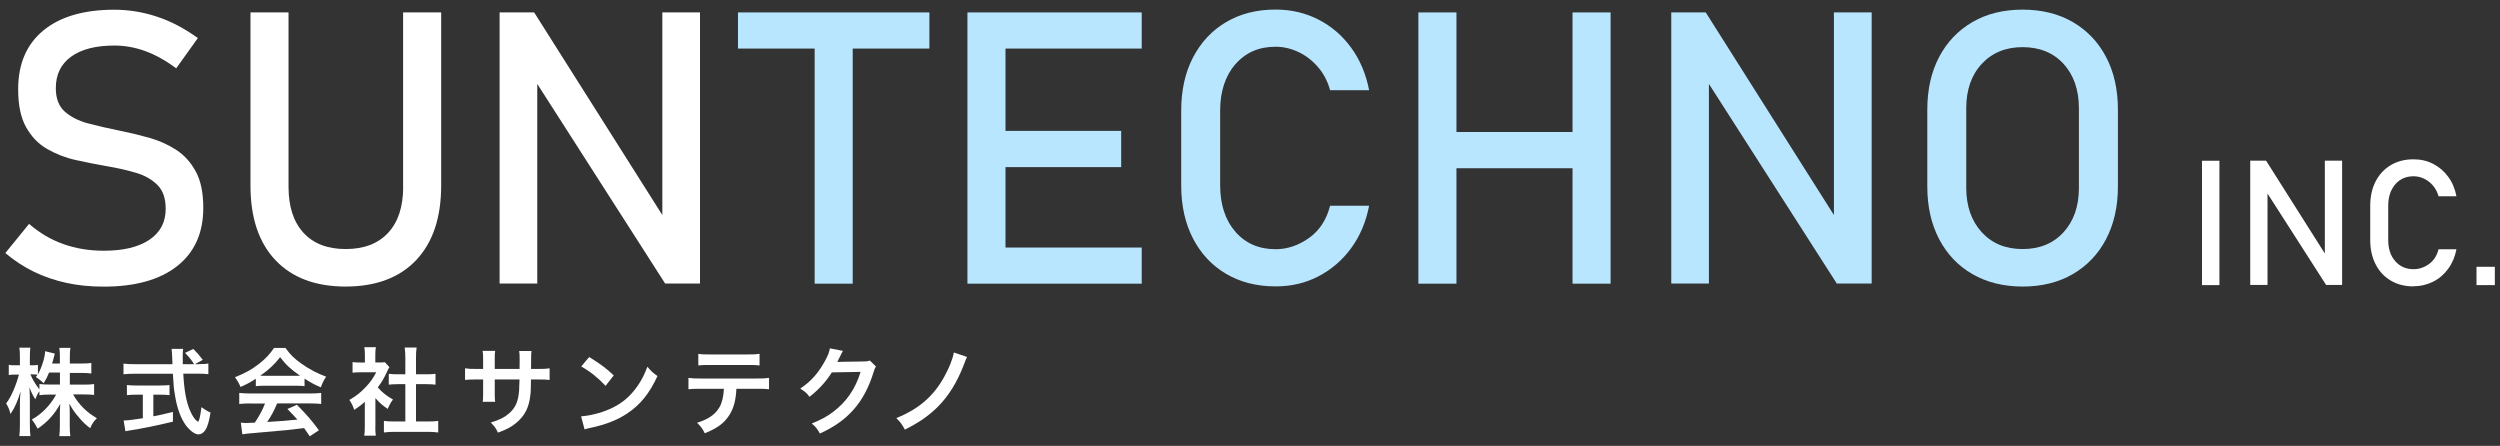 <?xml version="1.0" encoding="UTF-8"?><svg id="logo" xmlns="http://www.w3.org/2000/svg" width="314" height="56" viewBox="0 0 314 56"><rect x="0" y="0" width="314" height="56" fill="#333333" stroke="none"/><rect width="314" height="56" style="fill:none; stroke-width:0px;"/><path d="M22.13,18.82c-1.02-.66-2.16-1.17-3.41-1.52s-2.5-.65-3.75-.9c-1.39-.28-2.69-.58-3.9-.9s-2.19-.82-2.94-1.49-1.12-1.65-1.12-2.93v-.02c0-1.7.64-3.02,1.93-3.95s3.1-1.39,5.43-1.39c1.3,0,2.59.23,3.88.7s2.58,1.19,3.88,2.16l2.72-3.8c-1.66-1.2-3.36-2.1-5.11-2.68s-3.54-.88-5.37-.88c-3.84,0-6.82.87-8.93,2.61s-3.16,4.2-3.16,7.37v.02c0,1.98.33,3.57,1,4.76s1.54,2.1,2.64,2.73,2.29,1.1,3.6,1.39,2.6.55,3.88.77c1.33.22,2.55.5,3.67.83s2.02.85,2.71,1.54,1.03,1.68,1.03,2.98v.02c0,1.66-.68,2.95-2.04,3.87s-3.27,1.38-5.74,1.38c-1.83,0-3.52-.28-5.09-.84s-2.99-1.41-4.29-2.53l-2.98,3.66c1.11.94,2.3,1.72,3.57,2.34s2.64,1.09,4.1,1.41,3.02.47,4.68.47c3.97,0,7.05-.86,9.23-2.58s3.28-4.15,3.28-7.29v-.05c0-1.86-.31-3.37-.93-4.52s-1.44-2.07-2.46-2.73Z" style="fill:#fff; stroke-width:0px;"/><path d="M50.64,23.47c0,2.48-.63,4.41-1.89,5.77s-3.04,2.04-5.33,2.04-4.05-.68-5.3-2.04-1.88-3.28-1.88-5.77V1.56h-4.78v21.75c0,4.03,1.04,7.15,3.13,9.36s5.03,3.32,8.82,3.32,6.77-1.11,8.86-3.32,3.14-5.33,3.14-9.36V1.56h-4.78v21.91Z" style="fill:#fff; stroke-width:0px;"/><polygon points="83.19 27.01 67.09 1.56 62.75 1.56 62.75 35.61 67.48 35.61 67.48 10.54 83.54 35.61 87.92 35.61 87.92 1.56 83.19 1.56 83.19 27.01" style="fill:#fff; stroke-width:0px;"/><polygon points="92.69 6.1 102.32 6.1 102.32 35.63 107.1 35.63 107.1 6.1 116.73 6.1 116.73 1.56 92.69 1.56 92.69 6.1" style="fill:#b9e6ff; stroke-width:0px;"/><polygon points="123.83 1.56 121.51 1.56 121.51 35.63 123.83 35.63 126.29 35.63 143.4 35.63 143.4 31.09 126.29 31.09 126.29 20.99 140.82 20.99 140.82 16.44 126.29 16.44 126.29 6.1 143.4 6.1 143.4 1.56 126.29 1.56 123.83 1.56" style="fill:#b9e6ff; stroke-width:0px;"/><path d="M155.16,8.08c1.27-1.48,2.96-2.21,5.05-2.21,1,0,1.97.23,2.91.68s1.75,1.09,2.45,1.91,1.19,1.78,1.49,2.87h4.9c-.39-2.03-1.14-3.8-2.24-5.32s-2.47-2.7-4.1-3.54-3.43-1.27-5.4-1.27c-2.38,0-4.45.53-6.23,1.58s-3.16,2.54-4.15,4.44-1.48,4.14-1.48,6.7v9.35c0,2.55.49,4.77,1.48,6.68s2.37,3.39,4.15,4.44,3.86,1.58,6.23,1.58c1.97,0,3.77-.42,5.39-1.27s2.99-2.02,4.1-3.54,1.86-3.29,2.25-5.32h-4.9c-.45,1.77-1.34,3.12-2.65,4.05s-2.71,1.41-4.2,1.41c-2.09,0-3.78-.73-5.05-2.2s-1.91-3.41-1.91-5.84v-9.35c0-2.42.64-4.37,1.91-5.85Z" style="fill:#b9e6ff; stroke-width:0px;"/><polygon points="197.51 16.58 182.93 16.58 182.93 1.56 178.15 1.56 178.15 35.63 182.93 35.63 182.93 21.13 197.51 21.13 197.51 35.63 202.29 35.63 202.29 1.56 197.51 1.56 197.51 16.58" style="fill:#b9e6ff; stroke-width:0px;"/><polygon points="230.34 27.01 214.24 1.56 209.91 1.56 209.91 35.61 214.64 35.61 214.64 10.54 230.7 35.61 235.08 35.61 235.08 1.56 230.34 1.56 230.34 27.01" style="fill:#b9e6ff; stroke-width:0px;"/><path d="M264.52,7.15c-.99-1.88-2.39-3.34-4.18-4.38s-3.9-1.56-6.3-1.56-4.51.52-6.3,1.56-3.19,2.5-4.18,4.38-1.49,4.09-1.49,6.62v9.66c0,2.52.5,4.72,1.49,6.61s2.39,3.36,4.18,4.39,3.9,1.56,6.3,1.56,4.51-.52,6.3-1.56,3.19-2.5,4.18-4.39,1.49-4.09,1.49-6.61v-9.66c0-2.53-.5-4.74-1.49-6.62ZM261.11,23.59c0,2.31-.64,4.17-1.93,5.58s-3,2.11-5.14,2.11-3.84-.7-5.13-2.11-1.95-3.27-1.95-5.58v-9.98c0-2.33.65-4.19,1.95-5.59s3.01-2.1,5.13-2.1,3.86.7,5.14,2.1,1.93,3.26,1.93,5.59v9.98Z" style="fill:#b9e6ff; stroke-width:0px;"/><path d="M278.76,20.19v15.62h-2.19v-15.62h2.19Z" style="fill:#fff; stroke-width:0px;"/><path d="M282.63,35.79v-15.61h1.99l7.64,12.07-.26.28v-12.35h2.17v15.61h-2.01l-7.62-11.89.26-.28v12.17h-2.17Z" style="fill:#fff; stroke-width:0px;"/><path d="M303.14,35.97c-1.09,0-2.04-.24-2.86-.73-.82-.48-1.45-1.16-1.9-2.04-.45-.87-.68-1.89-.68-3.06v-4.29c0-1.17.23-2.2.68-3.07.45-.87,1.08-1.55,1.9-2.04s1.77-.73,2.86-.73c.9,0,1.73.19,2.48.58.75.39,1.38.93,1.88,1.62.51.69.85,1.51,1.03,2.44h-2.25c-.14-.5-.36-.94-.68-1.32-.32-.38-.69-.67-1.12-.88-.43-.21-.87-.31-1.33-.31-.96,0-1.73.34-2.31,1.02-.58.68-.88,1.57-.88,2.68v4.29c0,1.11.29,2,.88,2.67.58.67,1.35,1.01,2.31,1.01.68,0,1.32-.21,1.92-.64s1.01-1.05,1.21-1.86h2.25c-.18.93-.52,1.74-1.03,2.44s-1.13,1.24-1.88,1.62-1.57.58-2.47.58Z" style="fill:#fff; stroke-width:0px;"/><path d="M311.05,35.81v-2.3h2.3v2.3h-2.3Z" style="fill:#fff; stroke-width:0px;"/><path d="M8.77,48.31h1.77c.55,0,.9-.02,1.28-.07v1.36c-.4-.04-.78-.06-1.3-.06h-1.34c.71,1.26,1.74,2.28,2.99,2.99-.42.41-.58.64-.84,1.25-.5-.37-.88-.72-1.34-1.26-.62-.72-.88-1.08-1.28-1.83.04.41.05.84.05,1.19v1.51c0,.59.02,1.01.07,1.39h-1.38c.05-.39.07-.84.07-1.39v-1.43c0-.34.01-.77.05-1.23-.78,1.37-1.62,2.29-2.84,3.11-.3-.56-.48-.84-.74-1.14,1.28-.72,2.33-1.8,3.06-3.14h-.79c-.53,0-.91.02-1.31.07v-.49c-.22.3-.36.58-.52,1.01-.31-.49-.5-.88-.73-1.5.02.4.05,1.06.05,1.58v3.07c0,.63.02,1.09.07,1.47h-1.39c.05-.4.07-.85.07-1.47v-2.58c0-.48.01-.79.08-1.55-.35,1.19-.71,2.01-1.26,2.83-.14-.56-.3-.92-.55-1.33.6-.76,1.22-2.18,1.61-3.62h-.48c-.36,0-.59.01-.8.06v-1.29c.2.05.42.06.8.06h.6v-.97c0-.62-.02-.94-.07-1.24h1.38c-.04.31-.06.67-.06,1.24v.97h.36c.3,0,.44-.01.65-.05v1.19c.48-.85.88-2.12.91-2.91l1.22.31c-.05.13-.08.26-.18.65-.07.28-.1.36-.16.59h.97v-.83c0-.5-.02-.83-.07-1.14h1.39c-.05.3-.07.64-.07,1.14v.83h1.42c.59,0,.94-.02,1.28-.07v1.32c-.35-.05-.74-.07-1.28-.07h-1.42v1.51ZM6.16,46.8c-.23.55-.31.73-.67,1.33q-.29-.3-.98-.78c.11-.14.14-.19.2-.29-.17-.02-.37-.04-.59-.04h-.3c.25.62.6,1.2,1.13,1.89v-.68c.38.05.73.07,1.31.07h1.27v-1.51h-1.37Z" style="fill:#fff; stroke-width:0px;"/><path d="M25.01,45.73c.56,0,.86-.01,1.16-.07v1.34c-.34-.05-.8-.07-1.4-.07h-1.75c.11,2.09.37,3.51.84,4.62.23.53.47.93.72,1.19.12.12.24.22.28.22.14,0,.29-.58.44-1.82.5.36.71.48,1.14.67-.18,1.15-.38,1.82-.68,2.25-.23.32-.52.5-.83.5-.46,0-1.07-.46-1.6-1.16-.61-.85-1.07-2.06-1.33-3.61-.17-.97-.19-1.19-.29-2.85h-4.8c-.53,0-.96.02-1.4.07v-1.34c.37.05.82.07,1.4.07h4.75q-.04-.62-.04-.98c0-.3-.04-.72-.07-.94h1.45c-.04.3-.05.62-.05.97,0,.21,0,.55.01.95h1.42c-.34-.54-.61-.88-1.14-1.42l1.04-.49c.52.52.66.67,1.19,1.36l-.97.55h.5ZM17.15,49.57c-.46,0-.88.02-1.21.06v-1.27c.3.04.71.06,1.24.06h2.9c.53,0,.91-.02,1.21-.06v1.27c-.35-.04-.74-.06-1.2-.06h-.83v2.72c.84-.17,1.31-.26,2.46-.55v1.22c-2.03.49-3.92.88-5.53,1.12-.11.02-.24.05-.44.08l-.22-1.35c.5,0,1.07-.07,2.41-.28v-2.96h-.79Z" style="fill:#fff; stroke-width:0px;"/><path d="M32.13,47.57c-.74.48-1.08.66-1.92,1.03-.2-.48-.4-.81-.7-1.22,1.3-.52,2.1-.96,3.01-1.67.79-.61,1.4-1.25,1.9-2.01h1.43c.64.89,1.12,1.35,2.03,1.99,1.02.72,1.99,1.22,3.08,1.62-.34.52-.49.85-.66,1.34-.76-.32-1.21-.56-2.05-1.09v.94c-.31-.04-.62-.05-1.08-.05h-4.01c-.35,0-.71.01-1.03.05v-.92ZM31.47,50.67c-.61,0-1.02.02-1.42.07v-1.39c.4.05.85.07,1.42.07h7.47c.59,0,1.01-.02,1.4-.07v1.39c-.4-.05-.8-.07-1.4-.07h-4.13c-.37.88-.74,1.58-1.25,2.33q2.12-.12,3.8-.3c-.38-.42-.59-.63-1.26-1.33l1.19-.53c1.28,1.3,1.8,1.9,2.77,3.2l-1.15.76c-.4-.59-.52-.76-.72-1.04-1,.13-1.72.22-2.16.26-1.19.11-3.56.32-4.04.36-.67.05-1.27.11-1.55.17l-.19-1.46c.32.02.53.04.7.04.08,0,.44-.01,1.06-.05.59-.89.96-1.58,1.28-2.4h-1.82ZM37.16,47.2c.19,0,.3,0,.53-.01-1.1-.75-1.79-1.38-2.51-2.33-.64.85-1.38,1.55-2.49,2.33.2.01.28.01.49.01h3.98Z" style="fill:#fff; stroke-width:0px;"/><path d="M47.14,53.5c0,.56.01.86.06,1.22h-1.45c.06-.36.07-.68.07-1.25v-3.01c-.47.43-.72.62-1.33,1.02-.14-.46-.36-.89-.61-1.25.84-.48,1.42-.94,2.06-1.62.56-.59.91-1.08,1.31-1.85h-1.96c-.43,0-.68.01-1.01.05v-1.33c.3.04.55.05.95.05h.6v-1.01c0-.31-.02-.64-.07-.91h1.45c-.05.28-.07.54-.07.94v.98h.49c.37,0,.54-.01.7-.04l.58.62c-.11.18-.18.3-.26.5-.4.86-.62,1.26-1.2,2.05.56.64,1.12,1.07,1.91,1.52-.29.38-.47.72-.66,1.18-.62-.41-1.03-.76-1.55-1.36v3.48ZM52.23,52.94h1.44c.6,0,1-.02,1.37-.07v1.45c-.42-.06-.89-.08-1.37-.08h-4.1c-.48,0-.94.02-1.35.08v-1.45c.38.05.8.07,1.38.07h1.31v-4.69h-.9c-.41,0-.79.02-1.18.06v-1.36c.35.05.66.06,1.18.06h.9v-2.11c0-.49-.02-.78-.08-1.25h1.5c-.07.48-.08.73-.08,1.25v2.11h1.27c.54,0,.84-.01,1.18-.06v1.36c-.38-.04-.76-.06-1.18-.06h-1.27v4.69Z" style="fill:#fff; stroke-width:0px;"/><path d="M65.26,46.34v-.54s.01-.38.01-.38c0-.79-.01-1.06-.06-1.33h1.55c-.04.28-.05.34-.05.8q0,.73-.01,1.45h.77c.85,0,1.09-.01,1.56-.08v1.46c-.42-.05-.74-.06-1.54-.06h-.8c-.02,1.44-.02,1.52-.08,1.98-.17,1.54-.68,2.55-1.73,3.44-.65.55-1.24.86-2.34,1.26-.23-.52-.38-.74-.9-1.27,1.14-.35,1.71-.64,2.29-1.14.82-.71,1.16-1.5,1.27-2.88.02-.28.02-.56.05-1.39h-3.11v1.8c0,.5.01.7.05,1.01h-1.56c.04-.26.05-.59.05-1.03v-1.78h-.73c-.79,0-1.12.01-1.54.06v-1.46c.47.07.71.08,1.56.08h.71v-1.2c0-.5-.01-.75-.06-1.07h1.57c-.05.4-.05.42-.05,1.03v1.24h3.12Z" style="fill:#fff; stroke-width:0px;"/><path d="M72.98,52.29c1.03-.06,2.46-.41,3.55-.89,1.5-.65,2.61-1.57,3.56-2.94.53-.77.86-1.43,1.22-2.4.47.56.66.74,1.27,1.17-1.02,2.2-2.16,3.61-3.8,4.7-1.22.82-2.71,1.4-4.57,1.8-.48.1-.52.11-.79.2l-.44-1.66ZM74,44.84c1.43.89,2.17,1.44,3.09,2.31l-1.03,1.31c-.96-1.02-1.94-1.81-3.06-2.43l1-1.19Z" style="fill:#fff; stroke-width:0px;"/><path d="M92.49,48.83c-.06,1.38-.32,2.38-.84,3.23-.64,1.05-1.51,1.71-3.13,2.36-.3-.61-.46-.82-.97-1.32,1.44-.44,2.34-1.08,2.84-2,.31-.55.49-1.33.53-2.27h-2.93c-.82,0-1.09.01-1.52.06v-1.43c.46.07.72.08,1.55.08h7.02c.82,0,1.09-.01,1.55-.08v1.43c-.43-.05-.71-.06-1.52-.06h-2.57ZM87.69,44.44c.44.07.68.08,1.55.08h4.61c.86,0,1.1-.01,1.55-.08v1.46c-.4-.05-.68-.06-1.52-.06h-4.65c-.84,0-1.13.01-1.52.06v-1.46Z" style="fill:#fff; stroke-width:0px;"/><path d="M110.01,46.05c-.12.18-.17.29-.3.72-.55,1.82-1.4,3.44-2.46,4.63-1.1,1.26-2.42,2.2-4.27,3.05-.34-.6-.49-.8-1.02-1.26,1.2-.49,1.87-.85,2.63-1.42,1.71-1.27,2.84-2.91,3.5-5.06l-3.61.06c-.73,1.16-1.67,2.19-2.81,3.07-.36-.49-.54-.65-1.16-1.03,1.37-.94,2.23-1.89,3.11-3.48.37-.68.56-1.15.61-1.58l1.64.32q-.07.11-.2.37-.04.06-.16.33-.04.07-.16.31t-.19.38c.16-.01.35-.02.58-.02l2.63-.04c.47,0,.6-.02.88-.12l.77.75Z" style="fill:#fff; stroke-width:0px;"/><path d="M121.46,44.83q-.13.25-.42,1.03c-.83,2.15-1.89,3.87-3.24,5.22-1.15,1.14-2.33,1.97-4.15,2.88-.36-.67-.52-.89-1.07-1.45,2.81-1.13,4.68-2.75,6.02-5.19.64-1.16,1.08-2.28,1.2-3.05l1.65.56Z" style="fill:#fff; stroke-width:0px;"/></svg>